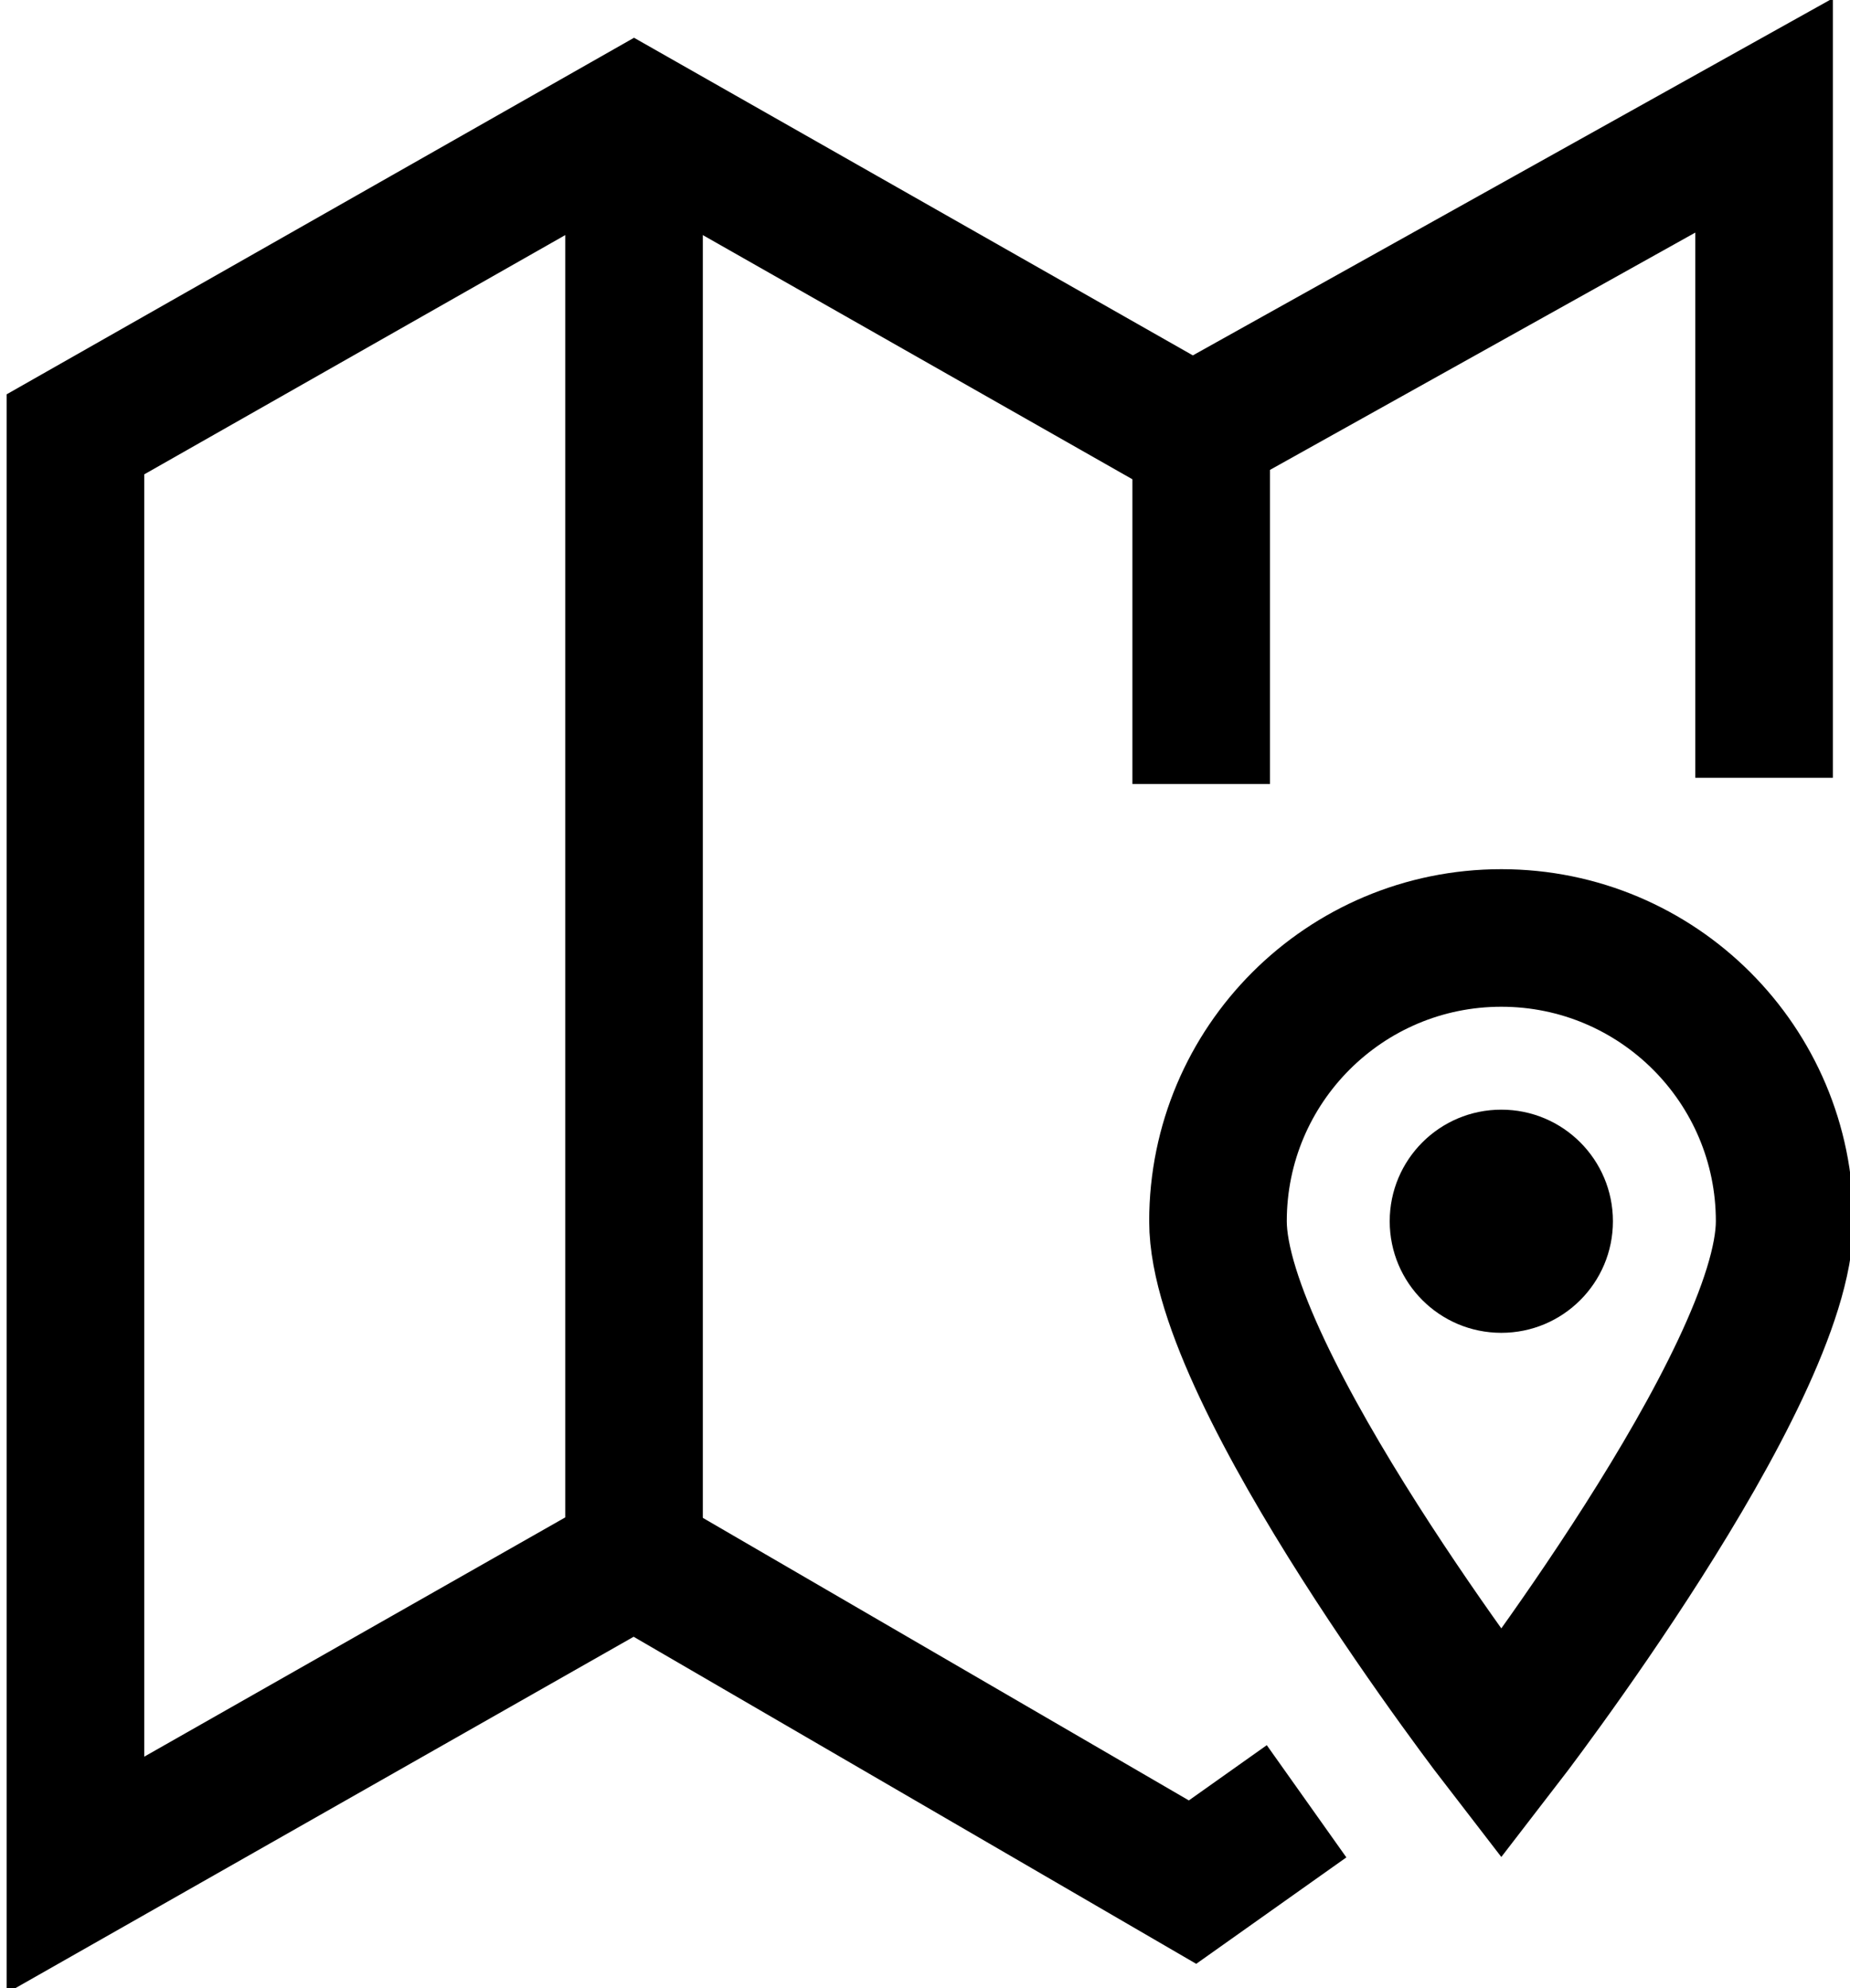 <?xml version="1.0" encoding="UTF-8"?>
<svg id="Layer_1" data-name="Layer 1" xmlns="http://www.w3.org/2000/svg" viewBox="0 0 349.59 375.74">
  <defs>
    <style>
      .cls-1 {
        fill: none;
        stroke: #000;
        stroke-miterlimit: 10;
        stroke-width: 26px;
      }
    </style>
  </defs>
  <path class="cls-1" d="M119.81,30.82v261.63"/>
  <path class="cls-1" d="M226.99,82.09v66.09"/>
  <path class="cls-1" d="M246.9,340.45l-21.55,15.28-105.54-61.37-105.55,60V82.09L119.81,22.09l105.54,60,108-60.27v125.18"/>
  <path class="cls-1" d="M337.24,230.82c0,29.57-53.54,98.89-53.54,98.89,0,0-53.54-69.32-53.54-98.89s23.97-53.54,53.54-53.54,53.54,23.97,53.54,53.54Z"/>
  <path d="M283.7,251.91c11.65,0,21.09-9.44,21.09-21.09s-9.44-21.09-21.09-21.09-21.09,9.44-21.09,21.09,9.44,21.09,21.09,21.09Z"/>
</svg>